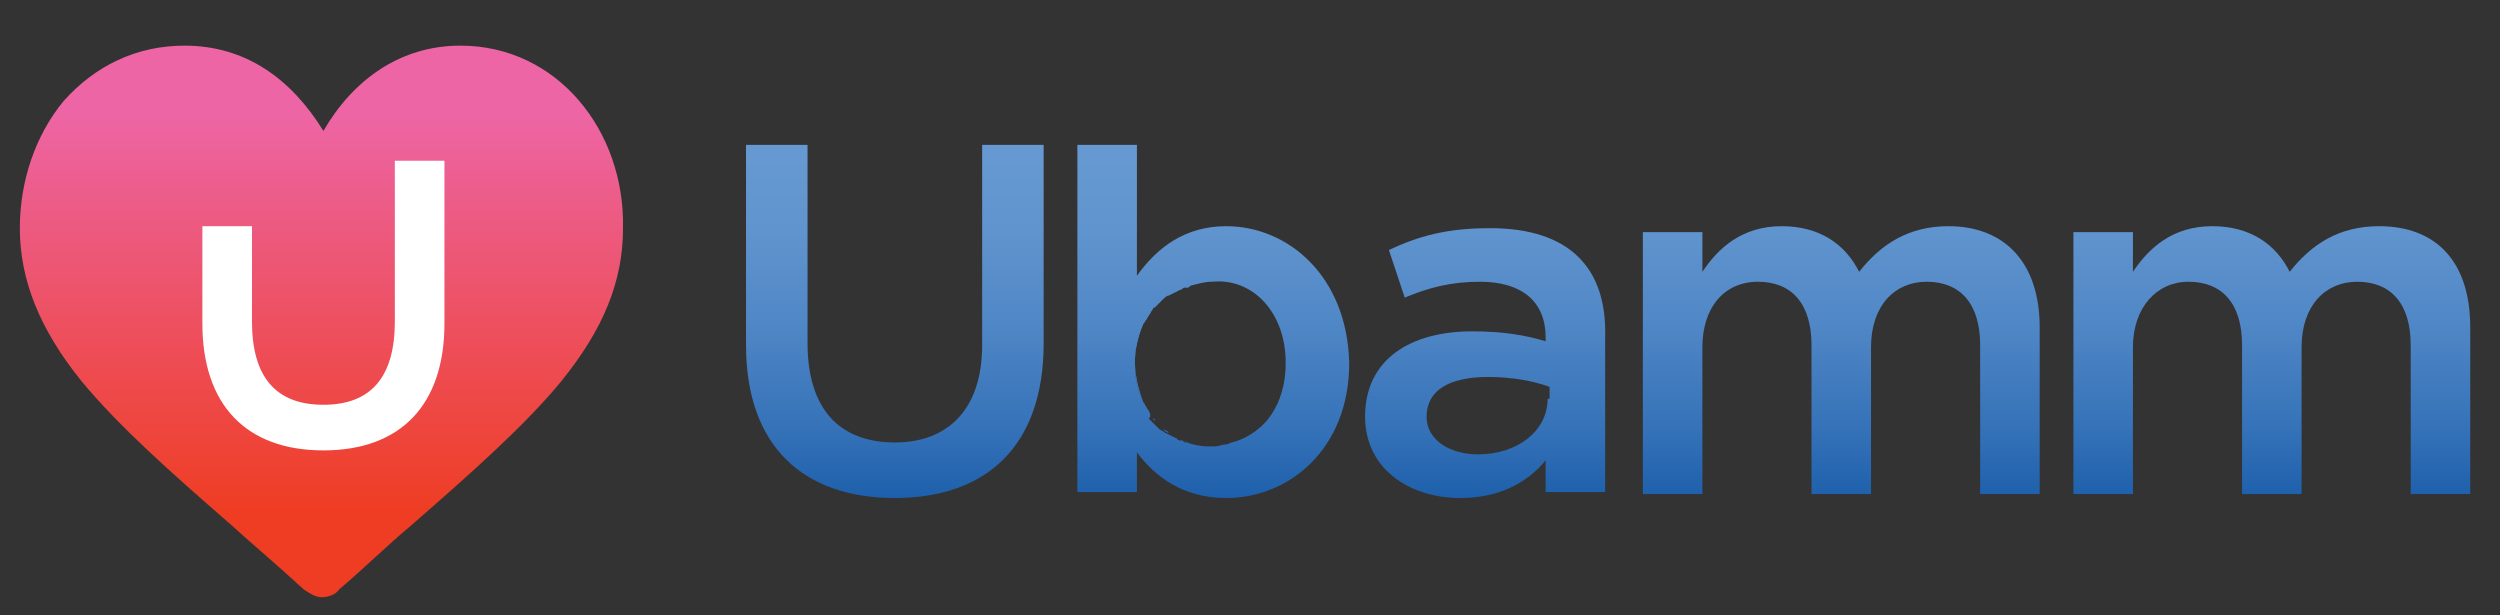 <svg xmlns="http://www.w3.org/2000/svg" xmlns:xlink="http://www.w3.org/1999/xlink" id="Layer_1" x="0px" y="0px" viewBox="0 0 126 31" style="enable-background:new 0 0 126 31;" xml:space="preserve"><rect x="0" y="0" width="126" height="31" fill="#333333" stroke="none"/><style type="text/css">	.st0{display:none;fill-rule:evenodd;clip-rule:evenodd;}	.st1{display:none;}	.st2{fill:url(#SVGID_1_);}	.st3{fill:#FFFFFF;}	.st4{fill:url(#SVGID_00000150090886426845082440000000382340419770305172_);}	.st5{fill:url(#SVGID_00000164500656518663264230000004382278115222238650_);}	.st6{fill:url(#SVGID_00000048476760994792929990000002676389777451199371_);}	.st7{fill:url(#SVGID_00000104682362070513326420000002458846522151555479_);}	.st8{fill:url(#SVGID_00000087409099137869424310000014552741325718950319_);}	.st9{fill:url(#SVGID_00000107582470324200455990000005524056888798833827_);}	.st10{fill:url(#SVGID_00000005246480801361667990000006124423234603988142_);}	.st11{fill:url(#SVGID_00000043446551861049607090000013656498697512652988_);}	.st12{fill:url(#SVGID_00000156559080782394799080000005212629862725094030_);}	.st13{fill:url(#SVGID_00000133523463135606988800000013607558440636055698_);}	.st14{fill:url(#SVGID_00000121255328945907173000000014348553037909634749_);}	.st15{fill:url(#SVGID_00000075145075452091178470000018056151420553555885_);}	.st16{fill:url(#SVGID_00000174577517056661671790000000918640403080679343_);}	.st17{fill:url(#SVGID_00000163787074766981586000000003078059780089004936_);}	.st18{fill:url(#SVGID_00000048491388554904039950000002603504722222206646_);}	.st19{fill:url(#SVGID_00000075862317798314560060000002208421842573019555_);}	.st20{fill:url(#SVGID_00000023985720488756697980000000232803106126456231_);}	.st21{fill:url(#SVGID_00000081626520680334770110000009669071587506843280_);}	.st22{fill:url(#SVGID_00000148655847595825056440000001644124286875107719_);}	.st23{fill:url(#SVGID_00000010308366038803898430000005938901066625456806_);}	.st24{fill:url(#SVGID_00000072276515097771875570000003970986702078395830_);}	.st25{fill:url(#SVGID_00000090296961542849108520000002996205507947804084_);}	.st26{fill:url(#SVGID_00000052806320516192530370000013147727058168097460_);}	.st27{fill:url(#SVGID_00000101074399464700636630000000785948089657062566_);}	.st28{fill:url(#SVGID_00000089560002031536745450000016641086550797394862_);}	.st29{fill:url(#SVGID_00000096756811038811848330000007726063436639957644_);}	.st30{fill:url(#SVGID_00000083776025885418261810000012212133018648356745_);}	.st31{fill:url(#SVGID_00000006681171055897280850000017326585028172871320_);}	.st32{fill:url(#SVGID_00000075134210956954751080000008590374521592161439_);}	.st33{fill:url(#SVGID_00000142879859207605719710000008504240871924576391_);}	.st34{fill:url(#SVGID_00000127735839185346780670000008491586645069496208_);}	.st35{fill:url(#SVGID_00000095315622928195087160000009593830828426142599_);}	.st36{fill:url(#SVGID_00000173151655482314453100000000933862350781506209_);}	.st37{fill:url(#SVGID_00000136371372814821233440000007701919777859539872_);}	.st38{fill:url(#SVGID_00000130633372702427898720000000964518487333484695_);}	.st39{fill:url(#SVGID_00000028305894423745435530000000318055067850579866_);}	.st40{fill:url(#SVGID_00000163051330860158084050000007779094798542819728_);}	.st41{fill:url(#SVGID_00000181083970244776529730000017061777409481117859_);}	.st42{fill:url(#SVGID_00000149348963339475001420000012110745738657468315_);}	.st43{fill:url(#SVGID_00000098179778994881611450000010154994543071714444_);}	.st44{fill:url(#SVGID_00000063602913716992874510000007119302566330402707_);}	.st45{fill:url(#SVGID_00000122721537283849868790000005536754842090108806_);}	.st46{fill:url(#SVGID_00000034052626886110239850000010481168518609217723_);}	.st47{fill:url(#SVGID_00000038388438685550843410000006823344694618235536_);}	.st48{fill:url(#SVGID_00000082363345204054835750000011880717365812011708_);}</style><path class="st0" d="M107.6-3.2v28h4.2v-6.2l3-3.2l6.2,9.4h4.9l-8-12.2l7.7-8.1h-5.3l-8.5,8.8V-3.2H107.6z M78.6,25 c-2.1,0-3.8-0.6-5-1.8c-1.2-1.2-1.8-2.9-1.8-5.1V8.3h-3.6V4.5h0.6c1,0,1.7-0.3,2.2-0.8c0.5-0.6,0.8-1.3,0.8-2.3v-1.6H76v4.7h4.6v3.8 H76v9.6c0,0.7,0.1,1.3,0.3,1.8c0.2,0.5,0.6,0.9,1.1,1.1s1.2,0.4,2,0.4c0.2,0,0.4,0,0.7,0c0.2,0,0.5,0,0.7-0.1v3.7 c-0.4,0.1-0.7,0.1-1.2,0.1C79.3,25,78.9,25,78.6,25z M28.7,32.3V4.5h4.1v2.6c0.7-0.8,1.5-1.5,2.5-2c1.3-0.7,2.7-1,4.3-1 c1.4,0,2.7,0.2,3.8,0.7v4.9c-0.3-0.3-0.7-0.6-1.1-0.9c-0.9-0.6-2-0.9-3.2-0.9s-2.2,0.3-3.2,0.9c-0.9,0.6-1.7,1.4-2.2,2.4 s-0.8,2.1-0.8,3.4s0.3,2.4,0.8,3.5c0.6,1,1.3,1.8,2.2,2.4c1,0.6,2,0.9,3.2,0.9s2.3-0.3,3.2-0.9c0.4-0.2,0.8-0.5,1.1-0.9v4.9 c-1.2,0.5-2.5,0.7-3.8,0.7c-1.6,0-3-0.3-4.3-1c-0.9-0.5-1.7-1.1-2.3-1.8v9.9H28.7z"></path><path class="st0" d="M9.8-3.2L0,24.8h4.7l1.8-5l1.7-5.2l0,0l0.1-0.4v-0.1l0,0l4.3-12.4l4.3,12.8h-4.7l-1.3,3.9h7.3l2.1,6.3H25 L15.3-3.2H9.8z"></path><path class="st1" d="M45.8,32.3V4.5h4.1v4.2l-0.5-1c0.8-1.2,1.8-2.1,3-2.7c1.3-0.7,2.7-1,4.3-1c1.9,0,3.7,0.5,5.2,1.4 c1.6,0.9,2.8,2.2,3.6,3.8c0.9,1.6,1.4,3.4,1.4,5.4s-0.4,3.8-1.4,5.4c-0.9,1.6-2.1,2.9-3.6,3.8s-3.3,1.4-5.2,1.4c-1.6,0-3-0.3-4.3-1 s-2.3-1.6-3-2.8l0.7-0.8v11.6L45.8,32.3L45.8,32.3z M56.3,21.3c1.2,0,2.3-0.3,3.2-0.9s1.7-1.4,2.2-2.4c0.6-1,0.8-2.2,0.8-3.5 s-0.3-2.4-0.8-3.4s-1.3-1.8-2.2-2.4c-0.9-0.6-2-0.9-3.2-0.9s-2.2,0.3-3.2,0.9c-0.9,0.6-1.7,1.4-2.2,2.4s-0.8,2.1-0.8,3.4 s0.3,2.4,0.8,3.5c0.6,1,1.3,1.8,2.2,2.4S55.1,21.3,56.3,21.3z"></path><g>	<g>		<g>			<g>				<linearGradient id="SVGID_1_" gradientUnits="userSpaceOnUse" x1="16.273" y1="25.738" x2="16.273" y2="5.843">					<stop offset="0" style="stop-color:#EE3D23"></stop>					<stop offset="1" style="stop-color:#ED65A4"></stop>				</linearGradient>				<path class="st2" d="M23.2,2.3c-3,0-5.4,1.7-6.9,4.3C14.7,4,12.4,2.3,9.3,2.3c-2.4,0-4.5,1-6.1,2.8C1.8,6.8,1,9.1,1,11.5     c0,2.6,1,5.1,3.1,7.7c1.9,2.3,4.5,4.6,7.6,7.3c1.1,1,2.3,2,3.6,3.2c0.3,0.2,0.6,0.4,0.9,0.4c0.3,0,0.7-0.1,0.9-0.4     c1.3-1.1,2.4-2.2,3.6-3.2c3.1-2.7,5.8-5.1,7.6-7.3c2.1-2.6,3.1-5,3.1-7.7C31.5,6.6,28.1,2.3,23.2,2.3L23.2,2.3z"></path>			</g>		</g>	</g>	<path class="st3" d="M19.9,8.1v8.1c0,2.8-1.2,4.2-3.6,4.2c-2.4,0-3.6-1.4-3.6-4.2v-4.8h-2.5v4.9c0,4.1,2.2,6.4,6.1,6.4  c3.9,0,6.1-2.3,6.1-6.4V8.1H19.9z"></path></g><g>			<linearGradient id="SVGID_00000083069172123680455140000004788317710637125768_" gradientUnits="userSpaceOnUse" x1="45.091" y1="7.996" x2="45.091" y2="26.995">		<stop offset="0" style="stop-color:#6699D1"></stop>		<stop offset="0.19" style="stop-color:#6094CE"></stop>		<stop offset="0.437" style="stop-color:#5087C6"></stop>		<stop offset="0.716" style="stop-color:#3572B8"></stop>		<stop offset="1" style="stop-color:#1256A6"></stop>	</linearGradient>	<path style="fill:url(#SVGID_00000083069172123680455140000004788317710637125768_);" d="M49.5,17.4c0,3.2-1.7,4.9-4.4,4.9  c-2.8,0-4.4-1.7-4.4-5V7.3h-3.1v10.1c0,5.1,2.9,7.7,7.5,7.7c4.6,0,7.5-2.6,7.5-7.8V7.3h-3.1V17.4z"></path>			<linearGradient id="SVGID_00000014605543699412466920000008251316003637964173_" gradientUnits="userSpaceOnUse" x1="74.937" y1="7.996" x2="74.937" y2="26.995">		<stop offset="0" style="stop-color:#6699D1"></stop>		<stop offset="0.19" style="stop-color:#6094CE"></stop>		<stop offset="0.437" style="stop-color:#5087C6"></stop>		<stop offset="0.716" style="stop-color:#3572B8"></stop>		<stop offset="1" style="stop-color:#1256A6"></stop>	</linearGradient>	<path style="fill:url(#SVGID_00000014605543699412466920000008251316003637964173_);" d="M75.1,11.5c-2.2,0-3.6,0.4-5.1,1.1  l0.8,2.4c1.2-0.5,2.3-0.8,3.8-0.8c2.1,0,3.3,1,3.3,2.8v0.2c-1-0.3-2.1-0.5-3.7-0.5c-3.1,0-5.4,1.4-5.4,4.3v0c0,2.6,2.2,4.1,4.8,4.1  c2,0,3.4-0.8,4.3-1.9v1.6h3V17C81,13.5,79.1,11.5,75.1,11.5z M78,20.1c0,1.6-1.5,2.8-3.5,2.8c-1.4,0-2.6-0.7-2.6-1.9v0  c0-1.3,1.1-2,3.1-2c1.2,0,2.3,0.2,3.1,0.5V20.1z"></path>			<linearGradient id="SVGID_00000170965133801540382350000016836253338758077315_" gradientUnits="userSpaceOnUse" x1="92.748" y1="7.996" x2="92.748" y2="26.995">		<stop offset="0" style="stop-color:#6699D1"></stop>		<stop offset="0.19" style="stop-color:#6094CE"></stop>		<stop offset="0.437" style="stop-color:#5087C6"></stop>		<stop offset="0.716" style="stop-color:#3572B8"></stop>		<stop offset="1" style="stop-color:#1256A6"></stop>	</linearGradient>	<path style="fill:url(#SVGID_00000170965133801540382350000016836253338758077315_);" d="M98.2,11.4c-2,0-3.4,0.9-4.5,2.3  c-0.7-1.4-2-2.3-3.9-2.3c-2,0-3.2,1.1-4,2.3v-2h-3v13.2h3v-7.4c0-2,1.1-3.3,2.8-3.3s2.7,1.1,2.7,3.2v7.5h3v-7.4  c0-2.1,1.2-3.3,2.8-3.3c1.7,0,2.7,1.1,2.7,3.2v7.5h3v-8.4C102.8,13.2,101,11.4,98.2,11.4z"></path>			<linearGradient id="SVGID_00000146477441414460400320000013901262871818487445_" gradientUnits="userSpaceOnUse" x1="114.497" y1="7.996" x2="114.497" y2="26.995">		<stop offset="0" style="stop-color:#6699D1"></stop>		<stop offset="0.19" style="stop-color:#6094CE"></stop>		<stop offset="0.437" style="stop-color:#5087C6"></stop>		<stop offset="0.716" style="stop-color:#3572B8"></stop>		<stop offset="1" style="stop-color:#1256A6"></stop>	</linearGradient>	<path style="fill:url(#SVGID_00000146477441414460400320000013901262871818487445_);" d="M119.9,11.4c-2,0-3.4,0.9-4.5,2.3  c-0.7-1.4-2-2.3-3.9-2.3c-2,0-3.2,1.1-4,2.3v-2h-3v13.2h3v-7.4c0-2,1.2-3.3,2.8-3.3c1.7,0,2.7,1.1,2.7,3.2v7.5h3v-7.4  c0-2.1,1.2-3.3,2.8-3.3c1.7,0,2.7,1.1,2.7,3.2v7.5h3v-8.4C124.5,13.2,122.8,11.4,119.9,11.4z"></path>			<linearGradient id="SVGID_00000139264759670629695410000018122428080610811551_" gradientUnits="userSpaceOnUse" x1="61.091" y1="7.996" x2="61.091" y2="26.995">		<stop offset="0" style="stop-color:#6699D1"></stop>		<stop offset="0.19" style="stop-color:#6094CE"></stop>		<stop offset="0.437" style="stop-color:#5087C6"></stop>		<stop offset="0.716" style="stop-color:#3572B8"></stop>		<stop offset="1" style="stop-color:#1256A6"></stop>	</linearGradient>	<path style="fill:url(#SVGID_00000139264759670629695410000018122428080610811551_);" d="M61.8,11.4c-2.1,0-3.5,1.1-4.5,2.5V7.3h-3  v17.5h3v-2c0.9,1.2,2.3,2.3,4.5,2.3c3.2,0,6.2-2.5,6.2-6.8v0C67.9,13.9,64.9,11.4,61.8,11.4z M64.8,18.3c0,2.1-1.1,3.6-2.7,4  c-0.1,0-0.2,0.1-0.3,0.1c-0.2,0-0.4,0.1-0.6,0.1c-0.1,0-0.1,0-0.2,0c0,0-0.1,0-0.1,0c-0.4,0-0.8-0.1-1.1-0.2c-0.1,0-0.1,0-0.2-0.1  c0,0-0.1,0-0.1,0c-0.1,0-0.1,0-0.2-0.1c-0.2-0.1-0.4-0.2-0.6-0.3c-0.1-0.1-0.2-0.1-0.3-0.2c-0.1-0.1-0.2-0.2-0.3-0.3  c0,0-0.1-0.1-0.1-0.1c0,0-0.1-0.1-0.1-0.1C58,21,58,20.9,57.9,20.7c-0.1-0.1-0.1-0.2-0.2-0.3c0-0.1-0.1-0.1-0.1-0.2  c-0.3-0.6-0.4-1.2-0.4-1.9v0c0-0.7,0.1-1.3,0.4-1.9c0-0.1,0.1-0.1,0.1-0.2c0.1-0.1,0.1-0.2,0.2-0.3c0.1-0.1,0.1-0.2,0.2-0.3  c0-0.1,0.1-0.1,0.1-0.1c0,0,0.1-0.1,0.1-0.1c0.1-0.1,0.2-0.2,0.3-0.3c0.1-0.1,0.2-0.2,0.3-0.2c0.2-0.1,0.4-0.2,0.6-0.3  c0.1,0,0.1-0.1,0.2-0.1c0,0,0.1,0,0.1,0c0.1,0,0.1,0,0.2-0.1c0.4-0.1,0.7-0.2,1.1-0.2C63.1,14,64.8,15.7,64.8,18.3L64.8,18.3z"></path>			<linearGradient id="SVGID_00000116916071891124614770000004539330288358606007_" gradientUnits="userSpaceOnUse" x1="58.18" y1="7.996" x2="58.18" y2="26.995">		<stop offset="0" style="stop-color:#6699D1"></stop>		<stop offset="0.19" style="stop-color:#6094CE"></stop>		<stop offset="0.437" style="stop-color:#5087C6"></stop>		<stop offset="0.716" style="stop-color:#3572B8"></stop>		<stop offset="1" style="stop-color:#1256A6"></stop>	</linearGradient>	<path style="fill:url(#SVGID_00000116916071891124614770000004539330288358606007_);" d="M58.2,21.2c0,0-0.1-0.1-0.1-0.1  C58.2,21.1,58.2,21.2,58.2,21.2z"></path>			<linearGradient id="SVGID_00000091007861860956835070000013497037688526337674_" gradientUnits="userSpaceOnUse" x1="58.18" y1="7.996" x2="58.18" y2="26.995">		<stop offset="0" style="stop-color:#6699D1"></stop>		<stop offset="0.19" style="stop-color:#6094CE"></stop>		<stop offset="0.437" style="stop-color:#5087C6"></stop>		<stop offset="0.716" style="stop-color:#3572B8"></stop>		<stop offset="1" style="stop-color:#1256A6"></stop>	</linearGradient>	<path style="fill:url(#SVGID_00000091007861860956835070000013497037688526337674_);" d="M58.2,21.2c0,0-0.1-0.1-0.1-0.1  C58.2,21.1,58.2,21.2,58.2,21.2z"></path>			<linearGradient id="SVGID_00000158719255173335199800000001369112031640916645_" gradientUnits="userSpaceOnUse" x1="58.306" y1="7.996" x2="58.306" y2="26.995">		<stop offset="0" style="stop-color:#6699D1"></stop>		<stop offset="0.19" style="stop-color:#6094CE"></stop>		<stop offset="0.437" style="stop-color:#5087C6"></stop>		<stop offset="0.716" style="stop-color:#3572B8"></stop>		<stop offset="1" style="stop-color:#1256A6"></stop>	</linearGradient>	<path style="fill:url(#SVGID_00000158719255173335199800000001369112031640916645_);" d="M58.4,21.4c0,0-0.1-0.1-0.1-0.1  C58.3,21.3,58.3,21.3,58.4,21.4z"></path>			<linearGradient id="SVGID_00000018948417400968436970000000361090050022815658_" gradientUnits="userSpaceOnUse" x1="58.306" y1="7.996" x2="58.306" y2="26.995">		<stop offset="0" style="stop-color:#6699D1"></stop>		<stop offset="0.19" style="stop-color:#6094CE"></stop>		<stop offset="0.437" style="stop-color:#5087C6"></stop>		<stop offset="0.716" style="stop-color:#3572B8"></stop>		<stop offset="1" style="stop-color:#1256A6"></stop>	</linearGradient>	<path style="fill:url(#SVGID_00000018948417400968436970000000361090050022815658_);" d="M58.4,21.4c0,0-0.1-0.1-0.1-0.1  C58.3,21.3,58.3,21.3,58.4,21.4z"></path>			<linearGradient id="SVGID_00000174583895636301331650000002232233308310080924_" gradientUnits="userSpaceOnUse" x1="57.651" y1="7.996" x2="57.651" y2="26.995">		<stop offset="0" style="stop-color:#6699D1"></stop>		<stop offset="0.19" style="stop-color:#6094CE"></stop>		<stop offset="0.437" style="stop-color:#5087C6"></stop>		<stop offset="0.716" style="stop-color:#3572B8"></stop>		<stop offset="1" style="stop-color:#1256A6"></stop>	</linearGradient>	<path style="fill:url(#SVGID_00000174583895636301331650000002232233308310080924_);" d="M57.7,20.4c0-0.1-0.1-0.1-0.1-0.2  C57.6,20.3,57.7,20.3,57.7,20.4z"></path>			<linearGradient id="SVGID_00000155836867473515404380000004053957464876311964_" gradientUnits="userSpaceOnUse" x1="57.651" y1="7.996" x2="57.651" y2="26.995">		<stop offset="0" style="stop-color:#6699D1"></stop>		<stop offset="0.19" style="stop-color:#6094CE"></stop>		<stop offset="0.437" style="stop-color:#5087C6"></stop>		<stop offset="0.716" style="stop-color:#3572B8"></stop>		<stop offset="1" style="stop-color:#1256A6"></stop>	</linearGradient>	<path style="fill:url(#SVGID_00000155836867473515404380000004053957464876311964_);" d="M57.7,20.4c0-0.1-0.1-0.1-0.1-0.2  C57.6,20.3,57.7,20.3,57.7,20.4z"></path>			<linearGradient id="SVGID_00000116215891911866616810000006036588515933615756_" gradientUnits="userSpaceOnUse" x1="57.793" y1="7.996" x2="57.793" y2="26.995">		<stop offset="0" style="stop-color:#6699D1"></stop>		<stop offset="0.19" style="stop-color:#6094CE"></stop>		<stop offset="0.437" style="stop-color:#5087C6"></stop>		<stop offset="0.716" style="stop-color:#3572B8"></stop>		<stop offset="1" style="stop-color:#1256A6"></stop>	</linearGradient>	<path style="fill:url(#SVGID_00000116215891911866616810000006036588515933615756_);" d="M57.9,20.7c-0.1-0.1-0.1-0.2-0.2-0.3  C57.8,20.5,57.8,20.6,57.9,20.7z"></path>			<linearGradient id="SVGID_00000080915752647099931520000014497941136428033462_" gradientUnits="userSpaceOnUse" x1="57.793" y1="7.996" x2="57.793" y2="26.995">		<stop offset="0" style="stop-color:#6699D1"></stop>		<stop offset="0.19" style="stop-color:#6094CE"></stop>		<stop offset="0.437" style="stop-color:#5087C6"></stop>		<stop offset="0.716" style="stop-color:#3572B8"></stop>		<stop offset="1" style="stop-color:#1256A6"></stop>	</linearGradient>	<path style="fill:url(#SVGID_00000080915752647099931520000014497941136428033462_);" d="M57.9,20.7c-0.1-0.1-0.1-0.2-0.2-0.3  C57.8,20.5,57.8,20.6,57.9,20.7z"></path>			<linearGradient id="SVGID_00000065785483156607920190000012212979626119525508_" gradientUnits="userSpaceOnUse" x1="58.005" y1="7.996" x2="58.005" y2="26.995">		<stop offset="0" style="stop-color:#6699D1"></stop>		<stop offset="0.19" style="stop-color:#6094CE"></stop>		<stop offset="0.437" style="stop-color:#5087C6"></stop>		<stop offset="0.716" style="stop-color:#3572B8"></stop>		<stop offset="1" style="stop-color:#1256A6"></stop>	</linearGradient>	<path style="fill:url(#SVGID_00000065785483156607920190000012212979626119525508_);" d="M58.1,21.1C58,21,58,20.9,57.9,20.7  C58,20.9,58,21,58.1,21.1z"></path>			<linearGradient id="SVGID_00000169551686342541492590000010519022691001979562_" gradientUnits="userSpaceOnUse" x1="58.005" y1="7.996" x2="58.005" y2="26.995">		<stop offset="0" style="stop-color:#6699D1"></stop>		<stop offset="0.19" style="stop-color:#6094CE"></stop>		<stop offset="0.437" style="stop-color:#5087C6"></stop>		<stop offset="0.716" style="stop-color:#3572B8"></stop>		<stop offset="1" style="stop-color:#1256A6"></stop>	</linearGradient>	<path style="fill:url(#SVGID_00000169551686342541492590000010519022691001979562_);" d="M58.1,21.1C58,21,58,20.9,57.9,20.7  C58,20.9,58,21,58.1,21.1z"></path>			<linearGradient id="SVGID_00000047745938310184397840000002219327016791101084_" gradientUnits="userSpaceOnUse" x1="57.651" y1="7.996" x2="57.651" y2="26.995">		<stop offset="0" style="stop-color:#6699D1"></stop>		<stop offset="0.19" style="stop-color:#6094CE"></stop>		<stop offset="0.437" style="stop-color:#5087C6"></stop>		<stop offset="0.716" style="stop-color:#3572B8"></stop>		<stop offset="1" style="stop-color:#1256A6"></stop>	</linearGradient>	<path style="fill:url(#SVGID_00000047745938310184397840000002219327016791101084_);" d="M57.6,16.3c0-0.1,0.1-0.1,0.1-0.2  C57.7,16.2,57.6,16.3,57.6,16.3z"></path>			<linearGradient id="SVGID_00000006691281845480766860000017585922126954328240_" gradientUnits="userSpaceOnUse" x1="57.651" y1="7.996" x2="57.651" y2="26.995">		<stop offset="0" style="stop-color:#6699D1"></stop>		<stop offset="0.19" style="stop-color:#6094CE"></stop>		<stop offset="0.437" style="stop-color:#5087C6"></stop>		<stop offset="0.716" style="stop-color:#3572B8"></stop>		<stop offset="1" style="stop-color:#1256A6"></stop>	</linearGradient>	<path style="fill:url(#SVGID_00000006691281845480766860000017585922126954328240_);" d="M57.6,16.3c0-0.1,0.1-0.1,0.1-0.2  C57.7,16.2,57.6,16.3,57.6,16.3z"></path>			<linearGradient id="SVGID_00000062153750726452005650000007175193285293642911_" gradientUnits="userSpaceOnUse" x1="58.797" y1="7.996" x2="58.797" y2="26.995">		<stop offset="0" style="stop-color:#6699D1"></stop>		<stop offset="0.19" style="stop-color:#6094CE"></stop>		<stop offset="0.437" style="stop-color:#5087C6"></stop>		<stop offset="0.716" style="stop-color:#3572B8"></stop>		<stop offset="1" style="stop-color:#1256A6"></stop>	</linearGradient>	<path style="fill:url(#SVGID_00000062153750726452005650000007175193285293642911_);" d="M58.9,21.8c-0.1-0.1-0.2-0.1-0.3-0.2  C58.7,21.7,58.8,21.8,58.9,21.8z"></path>			<linearGradient id="SVGID_00000167395678023000819910000005865094321123349183_" gradientUnits="userSpaceOnUse" x1="58.797" y1="7.996" x2="58.797" y2="26.995">		<stop offset="0" style="stop-color:#6699D1"></stop>		<stop offset="0.19" style="stop-color:#6094CE"></stop>		<stop offset="0.437" style="stop-color:#5087C6"></stop>		<stop offset="0.716" style="stop-color:#3572B8"></stop>		<stop offset="1" style="stop-color:#1256A6"></stop>	</linearGradient>	<path style="fill:url(#SVGID_00000167395678023000819910000005865094321123349183_);" d="M58.9,21.8c-0.1-0.1-0.2-0.1-0.3-0.2  C58.7,21.7,58.8,21.8,58.9,21.8z"></path>			<linearGradient id="SVGID_00000145059542324238712650000016161456291705241534_" gradientUnits="userSpaceOnUse" x1="61.259" y1="7.996" x2="61.259" y2="26.995">		<stop offset="0" style="stop-color:#6699D1"></stop>		<stop offset="0.19" style="stop-color:#6094CE"></stop>		<stop offset="0.437" style="stop-color:#5087C6"></stop>		<stop offset="0.716" style="stop-color:#3572B8"></stop>		<stop offset="1" style="stop-color:#1256A6"></stop>	</linearGradient>	<path style="fill:url(#SVGID_00000145059542324238712650000016161456291705241534_);" d="M61.4,22.5c-0.1,0-0.1,0-0.2,0  C61.2,22.5,61.3,22.5,61.4,22.5z"></path>			<linearGradient id="SVGID_00000183949931122323420560000012616846756698606764_" gradientUnits="userSpaceOnUse" x1="61.259" y1="7.996" x2="61.259" y2="26.995">		<stop offset="0" style="stop-color:#6699D1"></stop>		<stop offset="0.19" style="stop-color:#6094CE"></stop>		<stop offset="0.437" style="stop-color:#5087C6"></stop>		<stop offset="0.716" style="stop-color:#3572B8"></stop>		<stop offset="1" style="stop-color:#1256A6"></stop>	</linearGradient>	<path style="fill:url(#SVGID_00000183949931122323420560000012616846756698606764_);" d="M61.4,22.5c-0.1,0-0.1,0-0.2,0  C61.2,22.5,61.3,22.5,61.4,22.5z"></path>			<linearGradient id="SVGID_00000162309736403640741990000002796145270923553929_" gradientUnits="userSpaceOnUse" x1="62.051" y1="7.996" x2="62.051" y2="26.995">		<stop offset="0" style="stop-color:#6699D1"></stop>		<stop offset="0.19" style="stop-color:#6094CE"></stop>		<stop offset="0.437" style="stop-color:#5087C6"></stop>		<stop offset="0.716" style="stop-color:#3572B8"></stop>		<stop offset="1" style="stop-color:#1256A6"></stop>	</linearGradient>	<path style="fill:url(#SVGID_00000162309736403640741990000002796145270923553929_);" d="M62.2,22.3c-0.1,0-0.2,0.1-0.3,0.1  C62,22.4,62.1,22.4,62.2,22.3z"></path>			<linearGradient id="SVGID_00000158728028484751825860000011387125220146370200_" gradientUnits="userSpaceOnUse" x1="62.051" y1="7.996" x2="62.051" y2="26.995">		<stop offset="0" style="stop-color:#6699D1"></stop>		<stop offset="0.19" style="stop-color:#6094CE"></stop>		<stop offset="0.437" style="stop-color:#5087C6"></stop>		<stop offset="0.716" style="stop-color:#3572B8"></stop>		<stop offset="1" style="stop-color:#1256A6"></stop>	</linearGradient>	<path style="fill:url(#SVGID_00000158728028484751825860000011387125220146370200_);" d="M62.2,22.3c-0.1,0-0.2,0.1-0.3,0.1  C62,22.4,62.1,22.4,62.2,22.3z"></path>			<linearGradient id="SVGID_00000176739337171511599750000012187485051553535381_" gradientUnits="userSpaceOnUse" x1="59.861" y1="7.996" x2="59.861" y2="26.995">		<stop offset="0" style="stop-color:#6699D1"></stop>		<stop offset="0.19" style="stop-color:#6094CE"></stop>		<stop offset="0.437" style="stop-color:#5087C6"></stop>		<stop offset="0.716" style="stop-color:#3572B8"></stop>		<stop offset="1" style="stop-color:#1256A6"></stop>	</linearGradient>	<path style="fill:url(#SVGID_00000176739337171511599750000012187485051553535381_);" d="M59.9,22.3c-0.1,0-0.1,0-0.2-0.1  C59.8,22.3,59.9,22.3,59.9,22.3z"></path>			<linearGradient id="SVGID_00000044164225292191897100000017940889283649061550_" gradientUnits="userSpaceOnUse" x1="59.861" y1="7.996" x2="59.861" y2="26.995">		<stop offset="0" style="stop-color:#6699D1"></stop>		<stop offset="0.19" style="stop-color:#6094CE"></stop>		<stop offset="0.437" style="stop-color:#5087C6"></stop>		<stop offset="0.716" style="stop-color:#3572B8"></stop>		<stop offset="1" style="stop-color:#1256A6"></stop>	</linearGradient>	<path style="fill:url(#SVGID_00000044164225292191897100000017940889283649061550_);" d="M59.9,22.3c-0.1,0-0.1,0-0.2-0.1  C59.8,22.3,59.9,22.3,59.9,22.3z"></path>			<linearGradient id="SVGID_00000093179253045264616500000001491750280451168647_" gradientUnits="userSpaceOnUse" x1="59.599" y1="7.996" x2="59.599" y2="26.995">		<stop offset="0" style="stop-color:#6699D1"></stop>		<stop offset="0.19" style="stop-color:#6094CE"></stop>		<stop offset="0.437" style="stop-color:#5087C6"></stop>		<stop offset="0.716" style="stop-color:#3572B8"></stop>		<stop offset="1" style="stop-color:#1256A6"></stop>	</linearGradient>	<path style="fill:url(#SVGID_00000093179253045264616500000001491750280451168647_);" d="M59.7,22.2c-0.1,0-0.1,0-0.2-0.1  C59.6,22.2,59.6,22.2,59.7,22.2z"></path>			<linearGradient id="SVGID_00000051372999025876250110000017868603848961047710_" gradientUnits="userSpaceOnUse" x1="59.599" y1="7.996" x2="59.599" y2="26.995">		<stop offset="0" style="stop-color:#6699D1"></stop>		<stop offset="0.19" style="stop-color:#6094CE"></stop>		<stop offset="0.437" style="stop-color:#5087C6"></stop>		<stop offset="0.716" style="stop-color:#3572B8"></stop>		<stop offset="1" style="stop-color:#1256A6"></stop>	</linearGradient>	<path style="fill:url(#SVGID_00000051372999025876250110000017868603848961047710_);" d="M59.7,22.2c-0.1,0-0.1,0-0.2-0.1  C59.6,22.2,59.6,22.2,59.7,22.2z"></path>			<linearGradient id="SVGID_00000111183094905766139920000015141443774914267062_" gradientUnits="userSpaceOnUse" x1="57.411" y1="7.996" x2="57.411" y2="26.995">		<stop offset="0" style="stop-color:#6699D1"></stop>		<stop offset="0.19" style="stop-color:#6094CE"></stop>		<stop offset="0.437" style="stop-color:#5087C6"></stop>		<stop offset="0.716" style="stop-color:#3572B8"></stop>		<stop offset="1" style="stop-color:#1256A6"></stop>	</linearGradient>	<path style="fill:url(#SVGID_00000111183094905766139920000015141443774914267062_);" d="M57.2,18.2c0-0.7,0.1-1.3,0.4-1.9  C57.4,16.9,57.2,17.5,57.2,18.2L57.2,18.2c0,0.8,0.1,1.4,0.4,2C57.4,19.7,57.2,19,57.2,18.2L57.2,18.2z"></path>			<linearGradient id="SVGID_00000037655429476859103300000011571437815034911414_" gradientUnits="userSpaceOnUse" x1="57.411" y1="7.996" x2="57.411" y2="26.995">		<stop offset="0" style="stop-color:#6699D1"></stop>		<stop offset="0.19" style="stop-color:#6094CE"></stop>		<stop offset="0.437" style="stop-color:#5087C6"></stop>		<stop offset="0.716" style="stop-color:#3572B8"></stop>		<stop offset="1" style="stop-color:#1256A6"></stop>	</linearGradient>	<path style="fill:url(#SVGID_00000037655429476859103300000011571437815034911414_);" d="M57.2,18.2c0-0.7,0.1-1.3,0.4-1.9  C57.4,16.9,57.2,17.5,57.2,18.2L57.2,18.2c0,0.8,0.1,1.4,0.4,2C57.4,19.7,57.2,19,57.2,18.2L57.2,18.2z"></path>			<linearGradient id="SVGID_00000024692502046342715370000015432093753403646370_" gradientUnits="userSpaceOnUse" x1="57.793" y1="7.996" x2="57.793" y2="26.995">		<stop offset="0" style="stop-color:#6699D1"></stop>		<stop offset="0.19" style="stop-color:#6094CE"></stop>		<stop offset="0.437" style="stop-color:#5087C6"></stop>		<stop offset="0.716" style="stop-color:#3572B8"></stop>		<stop offset="1" style="stop-color:#1256A6"></stop>	</linearGradient>	<path style="fill:url(#SVGID_00000024692502046342715370000015432093753403646370_);" d="M57.7,16.2c0.1-0.1,0.1-0.2,0.2-0.3  C57.8,15.9,57.8,16,57.7,16.2z"></path>			<linearGradient id="SVGID_00000114068924161262894380000010322612836407318172_" gradientUnits="userSpaceOnUse" x1="57.793" y1="7.996" x2="57.793" y2="26.995">		<stop offset="0" style="stop-color:#6699D1"></stop>		<stop offset="0.19" style="stop-color:#6094CE"></stop>		<stop offset="0.437" style="stop-color:#5087C6"></stop>		<stop offset="0.716" style="stop-color:#3572B8"></stop>		<stop offset="1" style="stop-color:#1256A6"></stop>	</linearGradient>	<path style="fill:url(#SVGID_00000114068924161262894380000010322612836407318172_);" d="M57.7,16.2c0.1-0.1,0.1-0.2,0.2-0.3  C57.8,15.9,57.8,16,57.7,16.2z"></path>			<linearGradient id="SVGID_00000139255666017098634580000010036226450121143999_" gradientUnits="userSpaceOnUse" x1="59.861" y1="7.996" x2="59.861" y2="26.995">		<stop offset="0" style="stop-color:#6699D1"></stop>		<stop offset="0.19" style="stop-color:#6094CE"></stop>		<stop offset="0.437" style="stop-color:#5087C6"></stop>		<stop offset="0.716" style="stop-color:#3572B8"></stop>		<stop offset="1" style="stop-color:#1256A6"></stop>	</linearGradient>	<path style="fill:url(#SVGID_00000139255666017098634580000010036226450121143999_);" d="M59.8,14.3c0.1,0,0.1,0,0.2-0.1  C59.9,14.2,59.8,14.2,59.8,14.3z"></path>			<linearGradient id="SVGID_00000181799414562204443860000004493588687057900464_" gradientUnits="userSpaceOnUse" x1="59.861" y1="7.996" x2="59.861" y2="26.995">		<stop offset="0" style="stop-color:#6699D1"></stop>		<stop offset="0.19" style="stop-color:#6094CE"></stop>		<stop offset="0.437" style="stop-color:#5087C6"></stop>		<stop offset="0.716" style="stop-color:#3572B8"></stop>		<stop offset="1" style="stop-color:#1256A6"></stop>	</linearGradient>	<path style="fill:url(#SVGID_00000181799414562204443860000004493588687057900464_);" d="M59.8,14.3c0.1,0,0.1,0,0.2-0.1  C59.9,14.2,59.8,14.2,59.8,14.3z"></path>			<linearGradient id="SVGID_00000043432859396748777620000002345662385099698836_" gradientUnits="userSpaceOnUse" x1="63.514" y1="7.996" x2="63.514" y2="26.995">		<stop offset="0" style="stop-color:#6699D1"></stop>		<stop offset="0.19" style="stop-color:#6094CE"></stop>		<stop offset="0.437" style="stop-color:#5087C6"></stop>		<stop offset="0.716" style="stop-color:#3572B8"></stop>		<stop offset="1" style="stop-color:#1256A6"></stop>	</linearGradient>	<path style="fill:url(#SVGID_00000043432859396748777620000002345662385099698836_);" d="M62.2,22.3c1.5-0.5,2.7-1.9,2.7-4  C64.8,20.4,63.7,21.9,62.2,22.3z"></path>			<linearGradient id="SVGID_00000061441742377775384180000002537189995179961022_" gradientUnits="userSpaceOnUse" x1="63.514" y1="7.996" x2="63.514" y2="26.995">		<stop offset="0" style="stop-color:#6699D1"></stop>		<stop offset="0.19" style="stop-color:#6094CE"></stop>		<stop offset="0.437" style="stop-color:#5087C6"></stop>		<stop offset="0.716" style="stop-color:#3572B8"></stop>		<stop offset="1" style="stop-color:#1256A6"></stop>	</linearGradient>	<path style="fill:url(#SVGID_00000061441742377775384180000002537189995179961022_);" d="M62.2,22.3c1.5-0.5,2.7-1.9,2.7-4  C64.8,20.4,63.7,21.9,62.2,22.3z"></path>			<linearGradient id="SVGID_00000173135116669139132540000002196584018190619284_" gradientUnits="userSpaceOnUse" x1="59.599" y1="7.996" x2="59.599" y2="26.995">		<stop offset="0" style="stop-color:#6699D1"></stop>		<stop offset="0.19" style="stop-color:#6094CE"></stop>		<stop offset="0.437" style="stop-color:#5087C6"></stop>		<stop offset="0.716" style="stop-color:#3572B8"></stop>		<stop offset="1" style="stop-color:#1256A6"></stop>	</linearGradient>	<path style="fill:url(#SVGID_00000173135116669139132540000002196584018190619284_);" d="M59.5,14.4c0.1,0,0.1-0.1,0.2-0.1  C59.6,14.3,59.6,14.4,59.5,14.4z"></path>			<linearGradient id="SVGID_00000129206257485014036190000007225045351494762661_" gradientUnits="userSpaceOnUse" x1="59.599" y1="7.996" x2="59.599" y2="26.995">		<stop offset="0" style="stop-color:#6699D1"></stop>		<stop offset="0.19" style="stop-color:#6094CE"></stop>		<stop offset="0.437" style="stop-color:#5087C6"></stop>		<stop offset="0.716" style="stop-color:#3572B8"></stop>		<stop offset="1" style="stop-color:#1256A6"></stop>	</linearGradient>	<path style="fill:url(#SVGID_00000129206257485014036190000007225045351494762661_);" d="M59.5,14.4c0.1,0,0.1-0.1,0.2-0.1  C59.6,14.3,59.6,14.4,59.5,14.4z"></path>			<linearGradient id="SVGID_00000176734939932050516020000002526978169321781660_" gradientUnits="userSpaceOnUse" x1="58.18" y1="7.996" x2="58.18" y2="26.995">		<stop offset="0" style="stop-color:#6699D1"></stop>		<stop offset="0.19" style="stop-color:#6094CE"></stop>		<stop offset="0.437" style="stop-color:#5087C6"></stop>		<stop offset="0.716" style="stop-color:#3572B8"></stop>		<stop offset="1" style="stop-color:#1256A6"></stop>	</linearGradient>	<path style="fill:url(#SVGID_00000176734939932050516020000002526978169321781660_);" d="M58.1,15.5c0-0.1,0.1-0.1,0.1-0.1  C58.2,15.4,58.2,15.4,58.1,15.5z"></path>			<linearGradient id="SVGID_00000024679833795085921250000013181354990620745381_" gradientUnits="userSpaceOnUse" x1="58.18" y1="7.996" x2="58.18" y2="26.995">		<stop offset="0" style="stop-color:#6699D1"></stop>		<stop offset="0.19" style="stop-color:#6094CE"></stop>		<stop offset="0.437" style="stop-color:#5087C6"></stop>		<stop offset="0.716" style="stop-color:#3572B8"></stop>		<stop offset="1" style="stop-color:#1256A6"></stop>	</linearGradient>	<path style="fill:url(#SVGID_00000024679833795085921250000013181354990620745381_);" d="M58.1,15.5c0-0.1,0.1-0.1,0.1-0.1  C58.2,15.4,58.2,15.4,58.1,15.5z"></path>			<linearGradient id="SVGID_00000089538655543119161350000004623201109829714107_" gradientUnits="userSpaceOnUse" x1="58.005" y1="7.996" x2="58.005" y2="26.995">		<stop offset="0" style="stop-color:#6699D1"></stop>		<stop offset="0.19" style="stop-color:#6094CE"></stop>		<stop offset="0.437" style="stop-color:#5087C6"></stop>		<stop offset="0.716" style="stop-color:#3572B8"></stop>		<stop offset="1" style="stop-color:#1256A6"></stop>	</linearGradient>	<path style="fill:url(#SVGID_00000089538655543119161350000004623201109829714107_);" d="M57.9,15.8c0.1-0.1,0.1-0.2,0.2-0.3  C58,15.6,58,15.7,57.9,15.8z"></path>			<linearGradient id="SVGID_00000032632131226309813230000003901253816984348087_" gradientUnits="userSpaceOnUse" x1="58.005" y1="7.996" x2="58.005" y2="26.995">		<stop offset="0" style="stop-color:#6699D1"></stop>		<stop offset="0.19" style="stop-color:#6094CE"></stop>		<stop offset="0.437" style="stop-color:#5087C6"></stop>		<stop offset="0.716" style="stop-color:#3572B8"></stop>		<stop offset="1" style="stop-color:#1256A6"></stop>	</linearGradient>	<path style="fill:url(#SVGID_00000032632131226309813230000003901253816984348087_);" d="M57.9,15.8c0.1-0.1,0.1-0.2,0.2-0.3  C58,15.6,58,15.7,57.9,15.8z"></path>			<linearGradient id="SVGID_00000134959804687344314680000016309967558371982213_" gradientUnits="userSpaceOnUse" x1="58.306" y1="7.996" x2="58.306" y2="26.995">		<stop offset="0" style="stop-color:#6699D1"></stop>		<stop offset="0.19" style="stop-color:#6094CE"></stop>		<stop offset="0.437" style="stop-color:#5087C6"></stop>		<stop offset="0.716" style="stop-color:#3572B8"></stop>		<stop offset="1" style="stop-color:#1256A6"></stop>	</linearGradient>	<path style="fill:url(#SVGID_00000134959804687344314680000016309967558371982213_);" d="M58.2,15.3c0,0,0.1-0.1,0.1-0.1  C58.3,15.2,58.3,15.3,58.2,15.3z"></path>			<linearGradient id="SVGID_00000150794514525264406540000003534693177252464541_" gradientUnits="userSpaceOnUse" x1="58.306" y1="7.996" x2="58.306" y2="26.995">		<stop offset="0" style="stop-color:#6699D1"></stop>		<stop offset="0.19" style="stop-color:#6094CE"></stop>		<stop offset="0.437" style="stop-color:#5087C6"></stop>		<stop offset="0.716" style="stop-color:#3572B8"></stop>		<stop offset="1" style="stop-color:#1256A6"></stop>	</linearGradient>	<path style="fill:url(#SVGID_00000150794514525264406540000003534693177252464541_);" d="M58.2,15.3c0,0,0.1-0.1,0.1-0.1  C58.3,15.2,58.3,15.3,58.2,15.3z"></path>			<linearGradient id="SVGID_00000116938246421010422150000004395082369616181666_" gradientUnits="userSpaceOnUse" x1="58.797" y1="7.996" x2="58.797" y2="26.995">		<stop offset="0" style="stop-color:#6699D1"></stop>		<stop offset="0.19" style="stop-color:#6094CE"></stop>		<stop offset="0.437" style="stop-color:#5087C6"></stop>		<stop offset="0.716" style="stop-color:#3572B8"></stop>		<stop offset="1" style="stop-color:#1256A6"></stop>	</linearGradient>	<path style="fill:url(#SVGID_00000116938246421010422150000004395082369616181666_);" d="M58.6,14.9c0.1-0.1,0.2-0.2,0.3-0.2  C58.8,14.8,58.7,14.9,58.6,14.9z"></path>			<linearGradient id="SVGID_00000008128123776742972630000016445980207625800356_" gradientUnits="userSpaceOnUse" x1="58.797" y1="7.996" x2="58.797" y2="26.995">		<stop offset="0" style="stop-color:#6699D1"></stop>		<stop offset="0.19" style="stop-color:#6094CE"></stop>		<stop offset="0.437" style="stop-color:#5087C6"></stop>		<stop offset="0.716" style="stop-color:#3572B8"></stop>		<stop offset="1" style="stop-color:#1256A6"></stop>	</linearGradient>	<path style="fill:url(#SVGID_00000008128123776742972630000016445980207625800356_);" d="M58.6,14.9c0.1-0.1,0.2-0.2,0.3-0.2  C58.8,14.8,58.7,14.9,58.6,14.9z"></path></g></svg>